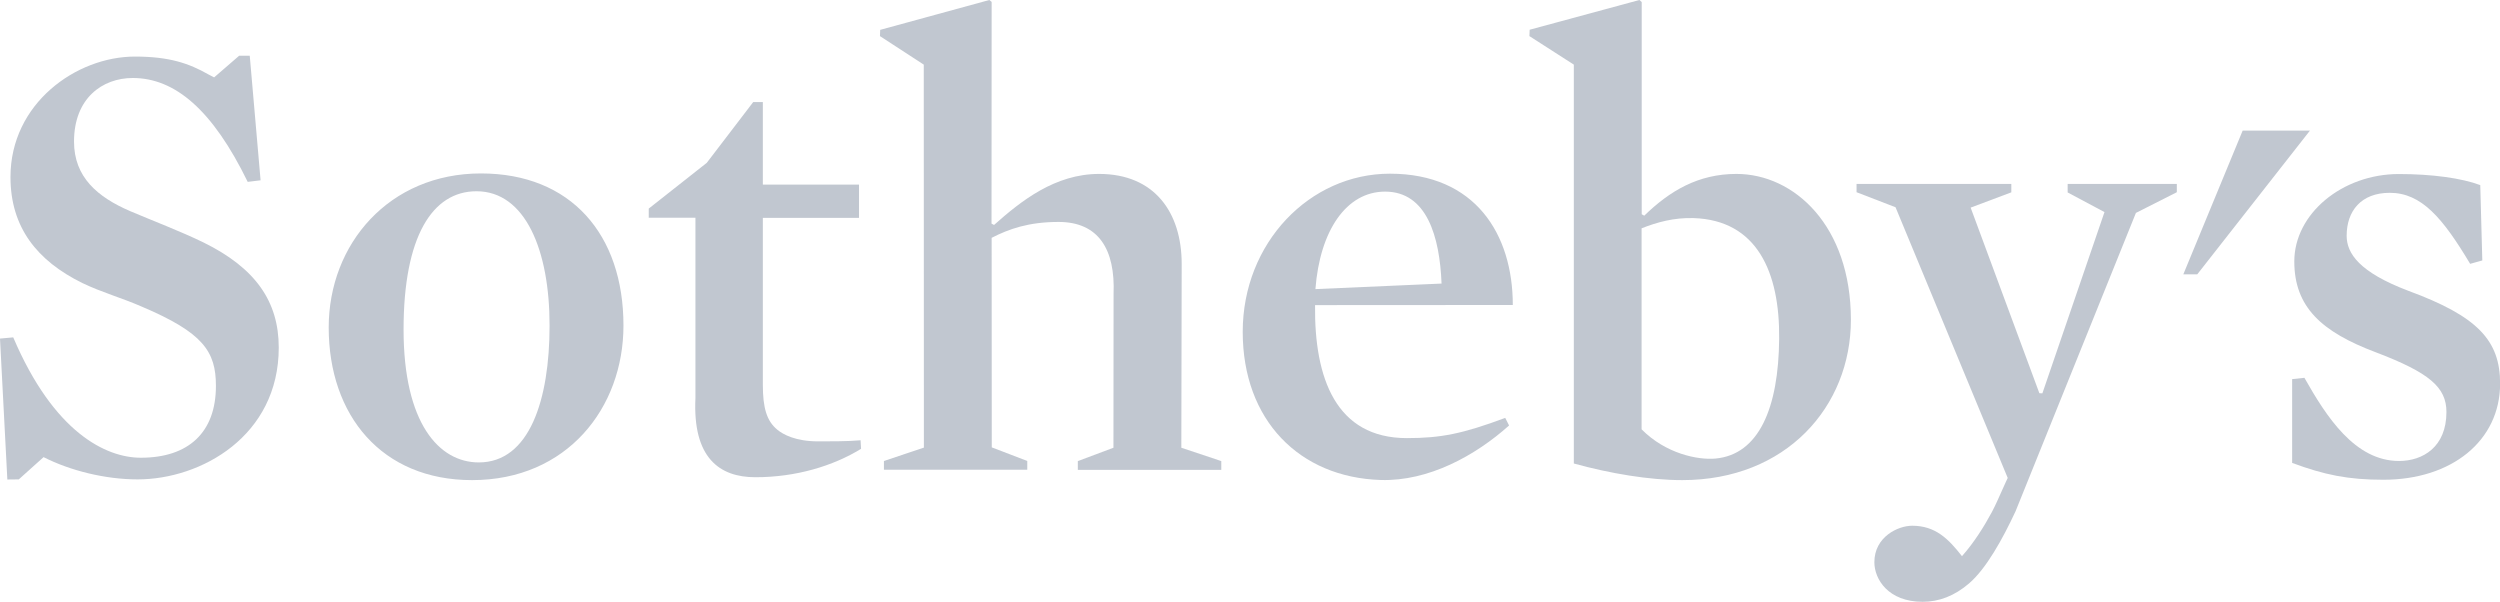 <?xml version="1.0" encoding="utf-8"?>
<!-- Generator: Adobe Illustrator 23.0.0, SVG Export Plug-In . SVG Version: 6.00 Build 0)  -->
<svg version="1.1" id="Layer_1" xmlns="http://www.w3.org/2000/svg" xmlns:xlink="http://www.w3.org/1999/xlink" x="0px" y="0px"
	 viewBox="0 0 2077.1 500" style="enable-background:new 0 0 2077.1 500;" xml:space="preserve">
<style type="text/css">
	.st0{fill:#C1C7D0;}
</style>
<g>
	<path class="st0" d="M114.3,398.3c-26.9,0-56.1-7.3-78.1-18.5l-20.6,18.5l-9.5,0.1L0,281.3l11-1c33.8,79.3,77.2,100,106,100
		c39.5,0,62.4-20.9,62.4-59.7c0-28.7-10.7-44.2-61.5-65.8c-16.9-7.4-33.2-11.8-49.6-19.7c-37.5-18.5-59.6-46.2-59.6-88
		c0-61.3,54.8-100.1,103.4-100.1c28.7,0,45,5.7,61,14.8l4.8,2.5l20.8-18h8.8l9,103.5l-10.7,1.3c-29.2-59.9-60.5-86.3-95.5-86.3
		c-25.2,0-48.8,16.8-48.8,52.8c0,29.6,19.5,46.1,46.6,57.8c18.5,7.9,41.6,16.6,61.1,26.1c42.8,21.1,62.4,48.7,62.4,87.3
		C231.6,362.2,167.1,398.3,114.3,398.3z"/>
	<path class="st0" d="M392.2,398.9c-75,0-119.1-53.7-119.1-126.8c0-69.5,50.3-128,126.5-128c74.7,0,118.4,50.7,118.4,126.4
		C518,338.8,471.2,398.9,392.2,398.9z M395.9,158.9c-36.8,0-60.6,37.8-60.6,114.9c0,77.9,29.5,110.4,62.5,110.4
		c42.2,0,58.8-52.2,58.8-113.6C456.7,207.9,436.4,158.9,395.9,158.9z"/>
	<path class="st0" d="M715.4,372.9c-23.3,14.3-54.1,23.6-87.8,23.6c-29.9,0-52.2-16.2-49.8-65.8V180.9h-38.8v-7.6l48.2-38l38.6-50.5
		h8v68.6h79.9v27.6h-79.9v138.8c0,19,3.2,30,12,37.2c4.8,4,15.3,9.7,33.8,9.7c8.5,0,24.7,0.1,35.4-0.9L715.4,372.9z"/>
	<path class="st0" d="M925.2,244.3c1.5-36.9-12.3-59.9-45.7-59.9c-24.8,0-41.2,5.8-55.6,13.2l0.1,174.1l29.5,11.3l0,7.3l-119.1,0
		l0-7.3l33.2-11.1l-0.1-318.2L731.1,30l0.2-5.2L822,0l1.9,1.6l-0.1,184.2l2.1,1.1c22.4-19.9,50.6-42.4,87.3-42.4
		c46,0,68.6,32,68.6,74.8l-0.3,152.7l33.2,11.1l0,7.3l-119.2,0l0-7.3l29.6-11.1L925.2,244.3z"/>
	<path class="st0" d="M1092.6,253.5c-0.7,60.8,17.4,110.5,76.3,110.5c28.2,0,46.3-3.6,81.7-16.8l3.2,6.3
		c-27.9,25-66.9,46.5-106.6,45.3c-67.6-2.1-114.7-49.7-114.7-123.1c0-74,55.7-131.4,122.3-131.4c71,0,102.1,50.4,102.1,109.1
		L1092.6,253.5z M1197.7,235.6c-1.5-38.7-12.1-76.4-46.9-76.4c-32.2,0-54.2,32.4-57.9,81L1197.7,235.6z"/>
	<path class="st0" d="M1397.7,398.9c-27.5,0-60-5.5-90.1-13.8V53.7l-36.9-23.7l0.2-5.3L1362.1,0l1.9,1.7V178l2.1,1.2
		c21.3-20.7,44.9-34.7,76.6-34.7c47.9,0,95.1,43,95.1,121.2C1537.8,337.8,1484,398.9,1397.7,398.9z M1407.1,181.2
		c-16.4-0.5-30.6,3.5-43.2,8.5v167c20.1,20.3,46.8,25.6,61.3,24.3c36.2-3.3,52.5-42.1,53-99.4
		C1478.8,225.8,1459.6,182.9,1407.1,181.2z"/>
	<path class="st0" d="M1774.6,176.9l-100,247.9c-10.8,23.2-24.4,47.7-38.6,59.9c-12.1,10.4-25,15.3-38.6,15.3
		c-28.5,0-40.1-18.7-40.1-32.9c0-21.1,19.7-30.3,31.4-30.3c19.2,0,30,10.7,41.4,25.3c10.2-11.5,18.5-24.9,24.8-36.6
		c3.5-6.6,6.2-13.1,8.4-17.9c3-6.8,4.8-10.5,4.8-10.5l-93.2-224.9l-32.4-12.5v-6.9h128.6v7l-33.8,12.7l57.1,154.2l2.5,0.1
		l51.6-150.6l-30.6-16.3v-7.1h90.7v6.9L1774.6,176.9z"/>
	<path class="st0" d="M1980.2,398.6c-29.1,0-48.9-4-75.8-14V315l10.2-1.1c18.2,32.2,41.9,69.1,78.6,69.1c19.8,0,39.4-11.6,39.4-40.7
		c0-20.6-14.3-32.7-58.7-49.6c-44.9-16.9-67.7-37.5-67.7-75.5c0-39.6,39.8-72.6,86.9-72.6c27.5,0,52.2,3.4,67.6,9.2l1.7,62.6
		l-10.1,2.8c-22.8-38.1-40.4-59-66.8-59c-23.8,0-35.8,15.1-35.8,35.7c0,14.7,10.6,30.3,51.2,45.7c57.6,21.2,76.3,41.2,76.3,77.2
		C2077.1,366.3,2036.9,398.6,1980.2,398.6z"/>
	<polygon class="st0" points="1814,227.9 1863.3,108.5 1919.2,108.5 1825.6,227.9 	"/>
</g>
</svg>
